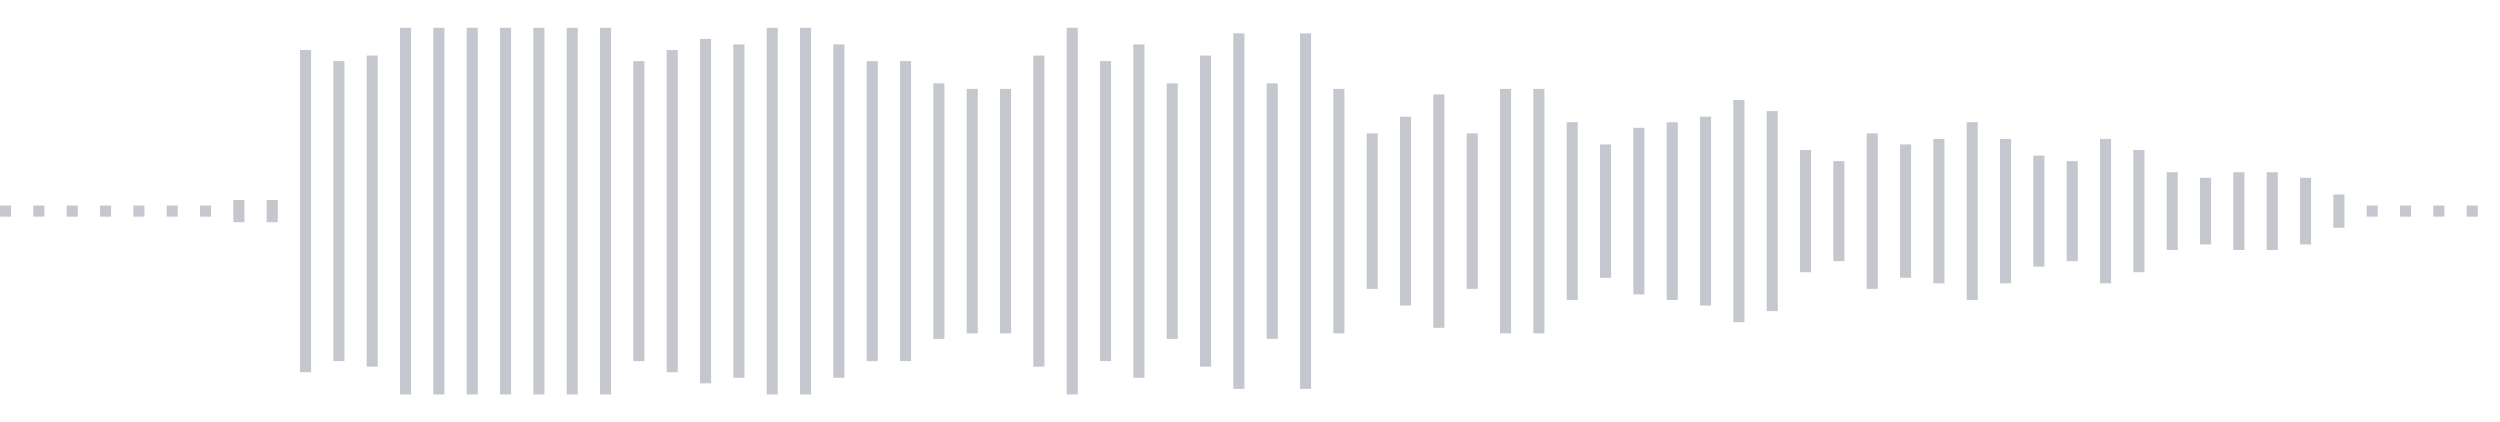 <svg xmlns="http://www.w3.org/2000/svg" xmlns:xlink="http://www.w3/org/1999/xlink" viewBox="0 0 225 38" preserveAspectRatio="none" width="100%" height="100%" fill="#C4C8CE"><g id="waveform-48f6853c-9154-4c5d-94a0-85aaf54005f1"><rect x="0" y="18.5" width="1" height="1"/><rect x="3" y="18.5" width="1" height="1"/><rect x="6" y="18.5" width="1" height="1"/><rect x="9" y="18.5" width="1" height="1"/><rect x="12" y="18.5" width="1" height="1"/><rect x="15" y="18.5" width="1" height="1"/><rect x="18" y="18.5" width="1" height="1"/><rect x="21" y="18.0" width="1" height="2"/><rect x="24" y="18.0" width="1" height="2"/><rect x="27" y="4.5" width="1" height="29"/><rect x="30" y="5.5" width="1" height="27"/><rect x="33" y="5.0" width="1" height="28"/><rect x="36" y="2.5" width="1" height="33"/><rect x="39" y="2.5" width="1" height="33"/><rect x="42" y="2.5" width="1" height="33"/><rect x="45" y="2.5" width="1" height="33"/><rect x="48" y="2.5" width="1" height="33"/><rect x="51" y="2.5" width="1" height="33"/><rect x="54" y="2.5" width="1" height="33"/><rect x="57" y="5.5" width="1" height="27"/><rect x="60" y="4.5" width="1" height="29"/><rect x="63" y="3.5" width="1" height="31"/><rect x="66" y="4.0" width="1" height="30"/><rect x="69" y="2.5" width="1" height="33"/><rect x="72" y="2.5" width="1" height="33"/><rect x="75" y="4.0" width="1" height="30"/><rect x="78" y="5.5" width="1" height="27"/><rect x="81" y="5.5" width="1" height="27"/><rect x="84" y="7.5" width="1" height="23"/><rect x="87" y="8.0" width="1" height="22"/><rect x="90" y="8.0" width="1" height="22"/><rect x="93" y="5.0" width="1" height="28"/><rect x="96" y="2.5" width="1" height="33"/><rect x="99" y="5.5" width="1" height="27"/><rect x="102" y="4.0" width="1" height="30"/><rect x="105" y="7.5" width="1" height="23"/><rect x="108" y="5.0" width="1" height="28"/><rect x="111" y="3.0" width="1" height="32"/><rect x="114" y="7.5" width="1" height="23"/><rect x="117" y="3.0" width="1" height="32"/><rect x="120" y="8.0" width="1" height="22"/><rect x="123" y="12.0" width="1" height="14"/><rect x="126" y="10.5" width="1" height="17"/><rect x="129" y="8.5" width="1" height="21"/><rect x="132" y="12.0" width="1" height="14"/><rect x="135" y="8.0" width="1" height="22"/><rect x="138" y="8.0" width="1" height="22"/><rect x="141" y="11.0" width="1" height="16"/><rect x="144" y="13.0" width="1" height="12"/><rect x="147" y="11.5" width="1" height="15"/><rect x="150" y="11.0" width="1" height="16"/><rect x="153" y="10.5" width="1" height="17"/><rect x="156" y="9.0" width="1" height="20"/><rect x="159" y="10.0" width="1" height="18"/><rect x="162" y="13.5" width="1" height="11"/><rect x="165" y="14.5" width="1" height="9"/><rect x="168" y="12.0" width="1" height="14"/><rect x="171" y="13.0" width="1" height="12"/><rect x="174" y="12.5" width="1" height="13"/><rect x="177" y="11.0" width="1" height="16"/><rect x="180" y="12.5" width="1" height="13"/><rect x="183" y="14.0" width="1" height="10"/><rect x="186" y="14.5" width="1" height="9"/><rect x="189" y="12.5" width="1" height="13"/><rect x="192" y="13.5" width="1" height="11"/><rect x="195" y="15.5" width="1" height="7"/><rect x="198" y="16.0" width="1" height="6"/><rect x="201" y="15.5" width="1" height="7"/><rect x="204" y="15.5" width="1" height="7"/><rect x="207" y="16.0" width="1" height="6"/><rect x="210" y="17.5" width="1" height="3"/><rect x="213" y="18.5" width="1" height="1"/><rect x="216" y="18.5" width="1" height="1"/><rect x="219" y="18.5" width="1" height="1"/><rect x="222" y="18.5" width="1" height="1"/></g></svg>

